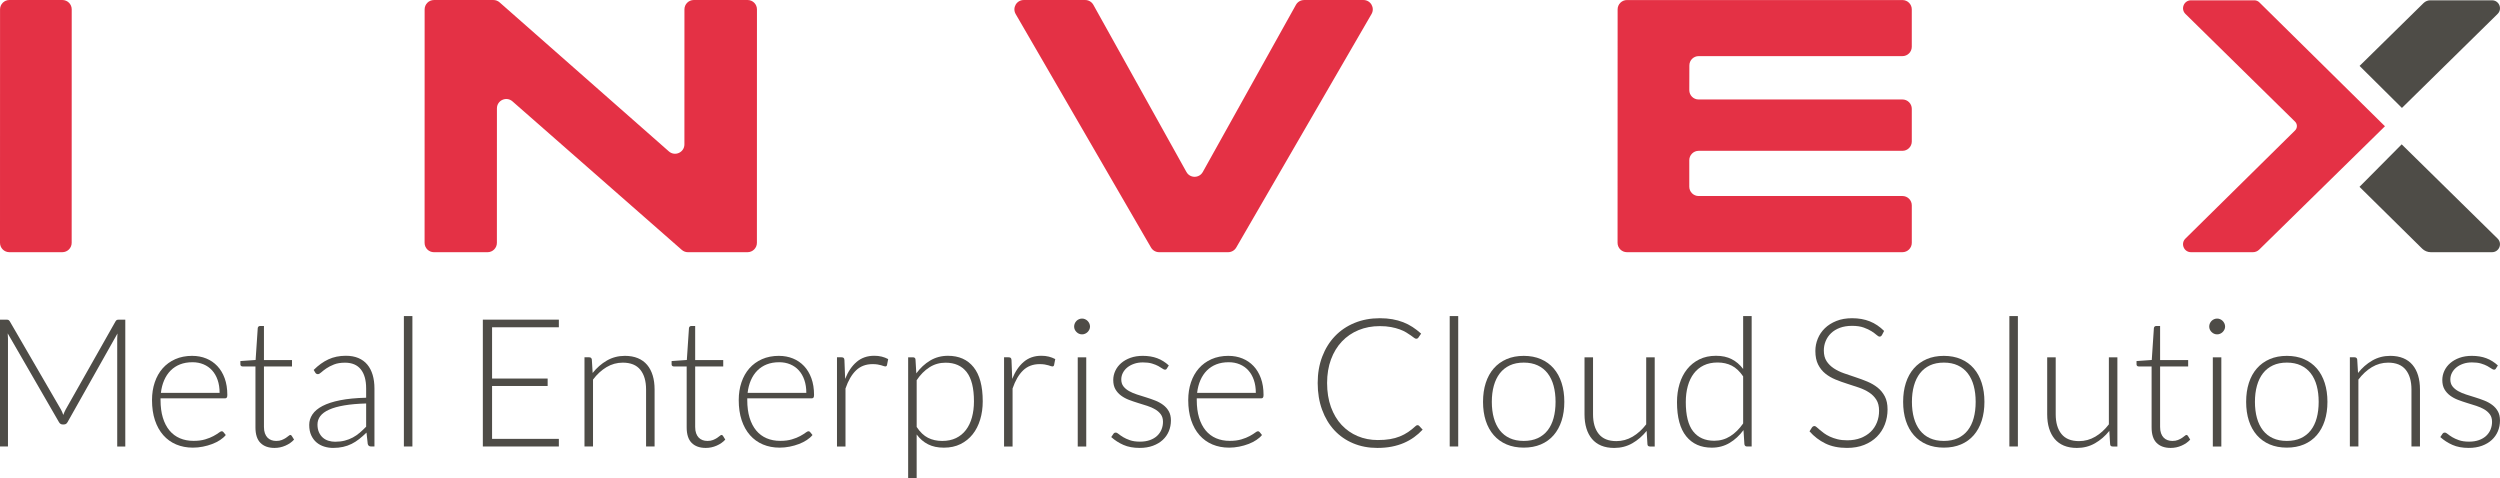 <svg xmlns="http://www.w3.org/2000/svg" id="Layer_2" viewBox="0 0 1700 325.07"><defs><style>.cls-1{fill:#4e4c47;}.cls-2{fill:#e43145;}</style></defs><g id="Layer_1-2"><path class="cls-2" d="m508.35,171.5h-40.55c-1.54,0-3.03-.56-4.19-1.58l-115.15-101.01c-4.11-3.6-10.55-.69-10.55,4.78l-.02,91.45c0,3.51-2.85,6.36-6.36,6.36h-36.45c-3.51,0-6.36-2.85-6.36-6.36l.03-158.77c0-3.51,2.85-6.36,6.36-6.36h40.4c1.55,0,3.04.56,4.2,1.58l115.13,101.36c4.11,3.62,10.56.7,10.56-4.77l.02-91.82c0-3.51,2.85-6.36,6.36-6.36h36.59c3.51,0,6.36,2.85,6.36,6.36l-.03,158.77c0,3.51-2.85,6.36-6.36,6.36Z"></path><path class="cls-2" d="m886.79.01h40.34c4.9,0,7.96,5.31,5.5,9.54l-91.99,158.77c-1.14,1.96-3.23,3.17-5.5,3.17h-46.94c-2.27,0-4.36-1.2-5.5-3.16L690.66,9.56c-2.46-4.24.6-9.55,5.5-9.55h41.76c2.31,0,4.43,1.25,5.56,3.26l63.3,113.69c2.43,4.35,8.68,4.35,11.11,0L881.24,3.28c1.12-2.02,3.25-3.26,5.56-3.26Z"></path><path class="cls-2" d="m48.77,6.36l-.03,158.77c0,3.51-2.85,6.36-6.36,6.36H6.36c-3.51,0-6.36-2.85-6.36-6.36L.03,6.36C.03,2.85,2.88,0,6.39,0h36.02c3.51,0,6.36,2.85,6.36,6.36Z"></path><path class="cls-2" d="m1155.13,38.16c-3.51,0-6.36,2.8-6.36,6.31l-.05,16.82c0,3.51,2.8,6.35,6.31,6.35,4.07,0,134.63,0,138.63,0,3.51,0,6.36,2.85,6.36,6.36v22.2c0,3.51-2.85,6.36-6.36,6.36h-138.58c-3.51,0-6.37,2.88-6.37,6.39v18c0,3.51,2.87,6.35,6.38,6.35,0,0,138.26-.01,138.57-.01,3.51,0,6.36,2.85,6.36,6.36v25.48c0,3.51-2.85,6.36-6.36,6.36h-187.36c-3.51,0-6.36-2.85-6.36-6.36,0-28.81.04-126.38.04-158.74,0-3.51,2.84-6.36,6.35-6.36h187.32c3.51,0,6.36,2.85,6.36,6.36v25.42c0,3.51-2.85,6.36-6.36,6.36"></path><path class="cls-1" d="m1698.36,9.47c3.46-3.38,1.07-9.26-3.77-9.26h-42.02c-1.7,0-3.33.67-4.54,1.86l-43.52,42.75,28.8,28.58,65.05-63.92Z"></path><path class="cls-2" d="m1536.32,1.57c-.89-.87-2.08-1.36-3.33-1.36h-43.11c-4.81,0-7.22,5.81-3.82,9.22l74.57,73.28c1.68,1.65,1.68,4.36,0,6.01l-74.53,73.51c-3.46,3.38-1.07,9.26,3.77,9.26h42.12c1.59,0,3.11-.62,4.24-1.73l85.54-83.9L1536.32,1.57Z"></path><path class="cls-1" d="m1633.15,98.15l-28.69,28.9,42.62,42.03c1.56,1.54,3.67,2.41,5.87,2.41h41.63c4.81,0,7.22-5.81,3.82-9.22l-65.26-64.12Z"></path><path class="cls-1" d="m43.03,282.16c.24-.65.5-1.29.76-1.92.26-.63.56-1.23.88-1.8l33.89-59.92c.32-.53.65-.85.97-.97s.77-.18,1.34-.18h4.33v86.25h-5.49v-73.51c0-1.06.06-2.17.18-3.35l-33.95,60.28c-.57,1.06-1.38,1.58-2.44,1.58h-.97c-1.02,0-1.83-.53-2.44-1.58L5.24,226.69c.12,1.18.18,2.32.18,3.41v73.51H0v-86.25h4.27c.57,0,1.03.06,1.37.18s.68.45,1.01.97l34.8,59.98c.61,1.14,1.14,2.36,1.58,3.66Z"></path><path class="cls-1" d="m130.74,241.99c3.41,0,6.57.59,9.48,1.77,2.9,1.18,5.43,2.9,7.56,5.15,2.13,2.26,3.8,5.03,5,8.32,1.2,3.29,1.8,7.07,1.8,11.34,0,.89-.13,1.5-.4,1.83-.26.33-.68.49-1.25.49h-43.76v1.16c0,4.55.53,8.55,1.58,12.01,1.06,3.45,2.56,6.35,4.51,8.69,1.95,2.34,4.31,4.09,7.07,5.27,2.76,1.18,5.85,1.77,9.26,1.77,3.05,0,5.69-.33,7.92-1.01,2.24-.67,4.11-1.42,5.64-2.26s2.73-1.58,3.63-2.26c.89-.67,1.54-1.01,1.95-1.01.53,0,.94.2,1.22.61l1.58,1.95c-.97,1.22-2.27,2.36-3.87,3.41-1.61,1.06-3.39,1.96-5.36,2.71-1.97.75-4.08,1.35-6.34,1.8s-4.52.67-6.79.67c-4.15,0-7.92-.72-11.34-2.16-3.41-1.44-6.34-3.54-8.79-6.31-2.44-2.76-4.33-6.15-5.67-10.15s-2-8.58-2-13.74c0-4.35.62-8.36,1.86-12.04s3.03-6.85,5.36-9.51c2.34-2.66,5.2-4.74,8.59-6.25,3.39-1.5,7.24-2.26,11.55-2.26Zm.09,4.33c-3.13,0-5.92.49-8.4,1.46-2.47.97-4.61,2.38-6.42,4.2-1.81,1.83-3.27,4.02-4.38,6.58s-1.86,5.42-2.22,8.59h39.92c0-3.25-.45-6.17-1.34-8.75s-2.15-4.76-3.77-6.55c-1.62-1.79-3.57-3.16-5.84-4.11s-4.79-1.43-7.54-1.43Z"></path><path class="cls-1" d="m186.69,304.59c-4.11,0-7.29-1.14-9.57-3.41-2.28-2.28-3.41-5.79-3.41-10.54v-41.45h-8.72c-.45,0-.81-.12-1.1-.37-.29-.24-.43-.59-.43-1.04v-2.26l10.36-.73,1.45-21.7c.04-.37.19-.69.45-.97.26-.28.61-.43,1.06-.43h2.71v23.16h19.08v4.33h-19.08v41.14c0,1.67.21,3.1.64,4.3.43,1.2,1.02,2.19,1.77,2.96.75.77,1.64,1.34,2.65,1.71,1.01.37,2.11.55,3.29.55,1.46,0,2.72-.21,3.78-.64,1.06-.43,1.97-.89,2.74-1.4.77-.51,1.4-.97,1.89-1.4.49-.43.87-.64,1.16-.64.32,0,.65.2.97.61l1.58,2.56c-1.54,1.71-3.51,3.08-5.88,4.11-2.38,1.04-4.85,1.55-7.4,1.55Z"></path><path class="cls-1" d="m252.33,303.61c-1.22,0-1.97-.57-2.26-1.71l-.85-7.74c-1.67,1.63-3.32,3.09-4.97,4.39-1.65,1.3-3.36,2.4-5.15,3.29s-3.72,1.58-5.79,2.04c-2.07.47-4.35.7-6.83.7-2.07,0-4.08-.3-6.03-.91-1.95-.61-3.68-1.54-5.18-2.8-1.5-1.26-2.71-2.87-3.63-4.85-.91-1.97-1.37-4.34-1.37-7.1,0-2.56.73-4.94,2.19-7.13,1.46-2.19,3.75-4.1,6.86-5.73,3.11-1.62,7.11-2.93,12.01-3.9,4.9-.98,10.78-1.54,17.65-1.71v-6.34c0-5.61-1.21-9.92-3.63-12.95-2.42-3.03-6-4.54-10.76-4.54-2.92,0-5.41.41-7.47,1.22-2.05.81-3.79,1.71-5.21,2.68-1.42.98-2.58,1.87-3.47,2.68-.89.81-1.65,1.22-2.26,1.22-.81,0-1.42-.37-1.83-1.1l-1.04-1.77c3.17-3.17,6.5-5.57,10-7.19,3.49-1.62,7.46-2.44,11.88-2.44,3.25,0,6.1.52,8.53,1.55,2.44,1.04,4.46,2.52,6.06,4.45,1.61,1.93,2.81,4.27,3.63,7.01.81,2.74,1.22,5.8,1.22,9.17v39.5h-2.32Zm-24.38-3.23c2.36,0,4.52-.25,6.49-.76s3.8-1.22,5.49-2.13,3.26-2,4.72-3.26,2.9-2.62,4.33-4.08v-15.79c-5.77.16-10.74.6-14.9,1.31-4.17.71-7.6,1.68-10.3,2.9-2.7,1.22-4.69,2.67-5.97,4.36-1.28,1.69-1.92,3.61-1.92,5.76,0,2.03.33,3.79,1.01,5.27.67,1.48,1.55,2.7,2.65,3.66,1.1.96,2.38,1.66,3.84,2.1s2.99.67,4.57.67Z"></path><path class="cls-1" d="m280.43,214.93v88.68h-5.79v-88.68h5.79Z"></path><path class="cls-1" d="m380.02,217.37v5.18h-45.41v34.86h37.79v5.06h-37.79v35.96h45.41v5.18h-51.69v-86.25h51.69Z"></path><path class="cls-1" d="m397.45,303.61v-60.65h3.17c1.06,0,1.67.51,1.83,1.52l.55,9.14c2.76-3.49,5.98-6.31,9.66-8.44,3.68-2.13,7.77-3.2,12.28-3.2,3.33,0,6.27.53,8.81,1.58,2.54,1.06,4.64,2.58,6.31,4.57,1.67,1.99,2.93,4.39,3.78,7.19.85,2.8,1.28,5.97,1.28,9.51v38.76h-5.79v-38.76c0-5.69-1.3-10.15-3.9-13.38-2.6-3.23-6.58-4.85-11.95-4.85-3.98,0-7.68,1.03-11.09,3.08-3.41,2.05-6.46,4.87-9.14,8.44v45.47h-5.79Z"></path><path class="cls-1" d="m479.92,304.59c-4.11,0-7.29-1.14-9.57-3.41-2.28-2.28-3.41-5.79-3.41-10.54v-41.45h-8.72c-.45,0-.81-.12-1.1-.37-.29-.24-.43-.59-.43-1.04v-2.26l10.36-.73,1.45-21.7c.04-.37.19-.69.45-.97.26-.28.61-.43,1.06-.43h2.71v23.16h19.08v4.33h-19.08v41.14c0,1.67.21,3.1.64,4.3.43,1.2,1.02,2.19,1.77,2.96.75.77,1.64,1.34,2.65,1.71,1.01.37,2.11.55,3.29.55,1.46,0,2.72-.21,3.78-.64,1.06-.43,1.97-.89,2.74-1.4.77-.51,1.4-.97,1.89-1.4.49-.43.87-.64,1.16-.64.32,0,.65.2.97.61l1.58,2.56c-1.54,1.71-3.51,3.08-5.88,4.11-2.38,1.04-4.85,1.55-7.4,1.55Z"></path><path class="cls-1" d="m529.71,241.99c3.41,0,6.57.59,9.48,1.77,2.9,1.18,5.43,2.9,7.56,5.15,2.13,2.26,3.8,5.03,5,8.32,1.2,3.29,1.8,7.07,1.8,11.34,0,.89-.13,1.5-.4,1.83-.26.33-.68.49-1.25.49h-43.76v1.16c0,4.55.53,8.55,1.58,12.01,1.06,3.45,2.56,6.35,4.51,8.69,1.95,2.34,4.31,4.09,7.07,5.27,2.76,1.18,5.85,1.77,9.26,1.77,3.05,0,5.69-.33,7.92-1.01,2.24-.67,4.11-1.42,5.64-2.26s2.73-1.58,3.63-2.26c.89-.67,1.54-1.01,1.95-1.01.53,0,.94.2,1.22.61l1.58,1.95c-.97,1.22-2.27,2.36-3.87,3.41-1.61,1.06-3.39,1.96-5.36,2.71-1.97.75-4.08,1.35-6.34,1.8s-4.52.67-6.79.67c-4.15,0-7.92-.72-11.34-2.16-3.41-1.44-6.34-3.54-8.79-6.31-2.44-2.76-4.33-6.15-5.67-10.15s-2-8.58-2-13.74c0-4.35.62-8.36,1.86-12.04s3.03-6.85,5.36-9.51c2.34-2.66,5.2-4.74,8.59-6.25,3.39-1.5,7.24-2.26,11.55-2.26Zm.09,4.33c-3.13,0-5.92.49-8.4,1.46-2.47.97-4.61,2.38-6.42,4.2-1.81,1.83-3.27,4.02-4.38,6.58s-1.86,5.42-2.22,8.59h39.92c0-3.25-.45-6.17-1.34-8.75s-2.15-4.76-3.77-6.55c-1.62-1.79-3.57-3.16-5.84-4.11s-4.79-1.43-7.54-1.43Z"></path><path class="cls-1" d="m569.15,303.61v-60.65h3.05c.69,0,1.19.14,1.49.43s.48.77.52,1.46l.49,12.8c1.95-4.92,4.55-8.77,7.8-11.55s7.25-4.18,12.01-4.18c1.83,0,3.51.19,5.06.58,1.54.39,3.01.94,4.39,1.68l-.79,4.02c-.12.65-.53.98-1.22.98-.24,0-.59-.08-1.04-.24-.45-.16-1.01-.34-1.68-.55-.67-.2-1.49-.39-2.47-.55s-2.09-.24-3.35-.24c-4.59,0-8.36,1.42-11.31,4.27-2.95,2.85-5.33,6.95-7.16,12.31v39.44h-5.79Z"></path><path class="cls-1" d="m617.54,325.07v-82.1h3.17c.53,0,.96.11,1.28.34.32.22.51.62.55,1.19l.55,9.39c2.68-3.66,5.82-6.56,9.42-8.72,3.6-2.15,7.63-3.23,12.1-3.23,7.48,0,13.29,2.58,17.43,7.74,4.15,5.16,6.22,12.9,6.22,23.22,0,4.43-.58,8.56-1.74,12.4-1.16,3.84-2.85,7.17-5.09,10-2.24,2.83-4.99,5.05-8.26,6.67-3.27,1.63-7.04,2.44-11.31,2.44s-7.72-.75-10.73-2.26c-3.01-1.5-5.61-3.74-7.8-6.7v29.62h-5.79Zm25.42-78.44c-4.02,0-7.67,1.05-10.94,3.14-3.27,2.09-6.17,5.01-8.68,8.75v31.82c2.32,3.49,4.88,5.95,7.71,7.37,2.82,1.42,6.04,2.13,9.66,2.13s6.7-.65,9.39-1.95c2.68-1.3,4.93-3.14,6.74-5.52,1.81-2.38,3.17-5.22,4.08-8.53.91-3.31,1.37-6.96,1.37-10.94,0-9.02-1.66-15.65-4.97-19.9s-8.1-6.37-14.35-6.37Z"></path><path class="cls-1" d="m682.76,303.61v-60.65h3.05c.69,0,1.19.14,1.49.43s.48.77.52,1.46l.49,12.8c1.95-4.92,4.55-8.77,7.8-11.55,3.25-2.78,7.25-4.18,12.01-4.18,1.83,0,3.51.19,5.06.58,1.54.39,3.01.94,4.39,1.68l-.79,4.02c-.12.65-.53.98-1.22.98-.24,0-.59-.08-1.04-.24-.45-.16-1.01-.34-1.68-.55-.67-.2-1.49-.39-2.47-.55s-2.09-.24-3.35-.24c-4.59,0-8.36,1.42-11.31,4.27-2.95,2.85-5.33,6.95-7.16,12.31v39.44h-5.79Z"></path><path class="cls-1" d="m741.21,222.06c0,.73-.15,1.41-.46,2.04-.31.63-.7,1.19-1.19,1.68-.49.49-1.06.87-1.71,1.16-.65.29-1.34.43-2.07.43s-1.42-.14-2.07-.43c-.65-.28-1.22-.67-1.71-1.16-.49-.49-.87-1.05-1.16-1.68-.29-.63-.43-1.31-.43-2.04s.14-1.43.43-2.1c.28-.67.67-1.25,1.16-1.74s1.06-.87,1.71-1.16c.65-.28,1.34-.43,2.07-.43s1.42.14,2.07.43c.65.29,1.22.67,1.71,1.16s.88,1.07,1.19,1.74c.3.67.46,1.37.46,2.1Zm-2.56,20.91v60.65h-5.79v-60.65h5.79Z"></path><path class="cls-1" d="m793.5,250.53c-.28.57-.73.85-1.34.85-.45,0-1.03-.25-1.74-.76-.71-.51-1.65-1.08-2.8-1.71-1.16-.63-2.58-1.2-4.27-1.71s-3.75-.76-6.19-.76c-2.19,0-4.2.31-6,.94s-3.35,1.47-4.63,2.52c-1.28,1.05-2.28,2.28-2.99,3.68-.71,1.4-1.07,2.87-1.07,4.41,0,1.9.49,3.49,1.46,4.74s2.26,2.33,3.84,3.22,3.38,1.66,5.39,2.31c2.01.65,4.07,1.3,6.19,1.95,2.11.65,4.18,1.37,6.19,2.16,2.01.79,3.81,1.78,5.39,2.96,1.59,1.18,2.87,2.62,3.84,4.33.98,1.71,1.46,3.78,1.46,6.22,0,2.64-.48,5.1-1.43,7.37-.96,2.28-2.34,4.25-4.15,5.91-1.81,1.67-4.03,2.99-6.67,3.96-2.64.98-5.65,1.46-9.02,1.46-4.27,0-7.94-.68-11.03-2.04-3.09-1.36-5.85-3.14-8.29-5.33l1.4-2.07c.2-.33.43-.57.67-.73.24-.16.59-.24,1.04-.24.53,0,1.18.33,1.95.97.77.65,1.78,1.35,3.02,2.1,1.24.75,2.78,1.45,4.63,2.1,1.85.65,4.13.98,6.86.98,2.56,0,4.81-.36,6.77-1.07,1.95-.71,3.58-1.68,4.88-2.9,1.3-1.22,2.29-2.65,2.96-4.3s1.01-3.38,1.01-5.21c0-2.03-.49-3.72-1.46-5.06-.97-1.34-2.26-2.48-3.84-3.41-1.58-.93-3.38-1.73-5.39-2.38-2.01-.65-4.08-1.3-6.22-1.95-2.13-.65-4.2-1.36-6.22-2.13-2.01-.77-3.81-1.75-5.39-2.92s-2.87-2.61-3.84-4.3c-.97-1.69-1.46-3.79-1.46-6.31,0-2.15.47-4.23,1.4-6.22.93-1.99,2.26-3.74,3.99-5.24,1.73-1.5,3.83-2.7,6.31-3.6,2.48-.89,5.26-1.34,8.35-1.34,3.7,0,6.98.54,9.84,1.61s5.5,2.71,7.89,4.92l-1.28,2.01Z"></path><path class="cls-1" d="m835.37,241.99c3.41,0,6.57.59,9.48,1.77,2.9,1.18,5.43,2.9,7.56,5.15,2.13,2.26,3.8,5.03,5,8.32,1.2,3.29,1.8,7.07,1.8,11.34,0,.89-.13,1.5-.4,1.83-.26.33-.68.49-1.25.49h-43.76v1.16c0,4.55.53,8.55,1.58,12.01,1.06,3.45,2.56,6.35,4.51,8.69,1.95,2.34,4.31,4.09,7.07,5.27,2.76,1.18,5.85,1.77,9.26,1.77,3.05,0,5.69-.33,7.92-1.01,2.24-.67,4.11-1.42,5.64-2.26s2.73-1.58,3.63-2.26c.89-.67,1.54-1.01,1.95-1.01.53,0,.94.2,1.22.61l1.58,1.95c-.97,1.22-2.27,2.36-3.87,3.41-1.61,1.06-3.39,1.96-5.36,2.71-1.97.75-4.08,1.35-6.34,1.8s-4.52.67-6.79.67c-4.15,0-7.92-.72-11.34-2.16-3.41-1.44-6.34-3.54-8.79-6.31-2.44-2.76-4.33-6.15-5.67-10.15s-2-8.58-2-13.74c0-4.35.62-8.36,1.86-12.04s3.03-6.85,5.36-9.51c2.34-2.66,5.2-4.74,8.59-6.25,3.39-1.5,7.24-2.26,11.55-2.26Zm.09,4.33c-3.13,0-5.92.49-8.4,1.46-2.47.97-4.61,2.38-6.42,4.2-1.81,1.83-3.27,4.02-4.38,6.58s-1.86,5.42-2.22,8.59h39.92c0-3.25-.45-6.17-1.34-8.75s-2.15-4.76-3.77-6.55c-1.62-1.79-3.57-3.16-5.84-4.11s-4.79-1.43-7.54-1.43Z"></path><path class="cls-1" d="m963.92,289.11c.41,0,.75.14,1.04.43l2.44,2.62c-1.79,1.91-3.74,3.63-5.85,5.15-2.11,1.52-4.42,2.82-6.92,3.9s-5.24,1.91-8.23,2.5-6.27.88-9.84.88c-5.97,0-11.45-1.04-16.43-3.14-4.98-2.09-9.24-5.06-12.8-8.9-3.56-3.84-6.33-8.48-8.32-13.93-1.99-5.44-2.99-11.5-2.99-18.16s1.03-12.51,3.08-17.92c2.05-5.4,4.94-10.05,8.65-13.93s8.17-6.89,13.35-9.02,10.9-3.2,17.16-3.2c3.13,0,5.99.23,8.6.7,2.6.47,5.03,1.14,7.28,2.01,2.26.87,4.38,1.96,6.37,3.26,1.99,1.3,3.94,2.8,5.85,4.51l-1.89,2.74c-.33.49-.83.73-1.52.73-.37,0-.83-.21-1.4-.64-.57-.43-1.29-.95-2.16-1.58-.87-.63-1.93-1.32-3.17-2.07-1.24-.75-2.71-1.44-4.42-2.07-1.71-.63-3.68-1.16-5.91-1.58-2.23-.43-4.78-.64-7.62-.64-5.24,0-10.06.9-14.45,2.71-4.39,1.81-8.17,4.39-11.34,7.74-3.17,3.35-5.64,7.42-7.41,12.19-1.77,4.78-2.65,10.13-2.65,16.06s.87,11.54,2.62,16.34c1.75,4.79,4.16,8.85,7.25,12.16s6.74,5.85,10.94,7.62c4.2,1.77,8.77,2.65,13.68,2.65,3.09,0,5.84-.2,8.26-.61,2.42-.4,4.64-1.01,6.67-1.83,2.03-.81,3.92-1.81,5.67-2.99,1.75-1.18,3.47-2.56,5.18-4.14.2-.16.4-.29.58-.4.18-.1.4-.15.64-.15Z"></path><path class="cls-1" d="m991.59,214.93v88.68h-5.79v-88.68h5.79Z"></path><path class="cls-1" d="m1036.14,241.99c4.35,0,8.24.74,11.67,2.22,3.43,1.48,6.33,3.59,8.68,6.31,2.36,2.72,4.15,6,5.39,9.84s1.86,8.14,1.86,12.89-.62,9.04-1.86,12.86c-1.24,3.82-3.04,7.09-5.39,9.81-2.36,2.72-5.25,4.81-8.68,6.28-3.44,1.46-7.33,2.19-11.67,2.19s-8.24-.73-11.67-2.19-6.34-3.56-8.72-6.28c-2.38-2.72-4.19-5.99-5.43-9.81-1.24-3.82-1.86-8.11-1.86-12.86s.62-9.05,1.86-12.89,3.05-7.12,5.43-9.84c2.38-2.72,5.28-4.82,8.72-6.31,3.43-1.48,7.32-2.22,11.67-2.22Zm0,57.84c3.62,0,6.77-.62,9.48-1.86,2.7-1.24,4.96-3.02,6.77-5.33,1.81-2.32,3.16-5.11,4.05-8.38.89-3.27,1.34-6.94,1.34-11s-.45-7.68-1.34-10.97c-.89-3.29-2.25-6.1-4.05-8.44-1.81-2.34-4.06-4.13-6.77-5.39-2.7-1.26-5.86-1.89-9.48-1.89s-6.78.63-9.48,1.89c-2.7,1.26-4.96,3.06-6.77,5.39-1.81,2.34-3.17,5.15-4.08,8.44-.92,3.29-1.37,6.95-1.37,10.97s.46,7.73,1.37,11c.91,3.27,2.28,6.06,4.08,8.38s4.06,4.09,6.77,5.33c2.7,1.24,5.86,1.86,9.48,1.86Z"></path><path class="cls-1" d="m1083.26,242.97v38.76c0,5.69,1.3,10.15,3.91,13.38s6.58,4.85,11.93,4.85c3.95,0,7.64-1.01,11.07-3.02,3.42-2.01,6.5-4.8,9.24-8.38v-45.59h5.79v60.65h-3.19c-1.12,0-1.71-.53-1.75-1.58l-.55-9.02c-2.81,3.49-6.05,6.3-9.74,8.41-3.68,2.11-7.78,3.17-12.3,3.17-3.38,0-6.33-.53-8.85-1.58-2.52-1.06-4.62-2.58-6.29-4.57-1.67-1.99-2.93-4.39-3.78-7.19-.85-2.8-1.28-5.97-1.28-9.51v-38.76h5.79Z"></path><path class="cls-1" d="m1187.94,303.61c-1,0-1.59-.53-1.75-1.58l-.61-9.57c-2.69,3.66-5.83,6.56-9.43,8.72-3.6,2.15-7.64,3.23-12.11,3.23-7.45,0-13.25-2.58-17.42-7.74-4.17-5.16-6.26-12.9-6.26-23.22,0-4.43.58-8.56,1.74-12.4s2.87-7.17,5.13-10c2.26-2.82,5.03-5.05,8.3-6.67,3.28-1.62,7.05-2.44,11.32-2.44s7.67.76,10.68,2.29,5.61,3.75,7.81,6.67v-35.96h5.79v88.68h-3.19Zm-22.26-3.9c4.03,0,7.67-1.04,10.93-3.11s6.17-4.96,8.73-8.66v-32c-2.36-3.45-4.95-5.89-7.78-7.31-2.83-1.42-6.03-2.13-9.61-2.13s-6.71.65-9.4,1.95-4.94,3.14-6.75,5.52-3.17,5.22-4.09,8.53c-.92,3.31-1.37,6.96-1.37,10.94,0,9.02,1.67,15.66,5.01,19.9s8.12,6.37,14.35,6.37Z"></path><path class="cls-1" d="m1279.7,227.85c-.37.69-.89,1.04-1.58,1.04-.53,0-1.21-.38-2.05-1.13-.84-.75-1.97-1.58-3.39-2.5-1.43-.91-3.21-1.76-5.35-2.53-2.14-.77-4.78-1.16-7.92-1.16s-5.9.45-8.29,1.34c-2.38.89-4.38,2.11-5.99,3.66-1.61,1.54-2.83,3.33-3.67,5.36s-1.25,4.17-1.25,6.4c0,2.93.62,5.34,1.86,7.25,1.24,1.91,2.88,3.53,4.91,4.88,2.03,1.34,4.34,2.47,6.93,3.38,2.58.91,5.24,1.82,7.97,2.71,2.73.89,5.38,1.88,7.97,2.96,2.58,1.08,4.89,2.43,6.93,4.05,2.03,1.63,3.67,3.63,4.91,6,1.24,2.38,1.86,5.33,1.86,8.87s-.62,7.02-1.86,10.21c-1.24,3.19-3.04,5.96-5.39,8.32s-5.24,4.22-8.65,5.58c-3.41,1.36-7.31,2.04-11.7,2.04-5.69,0-10.58-1.01-14.69-3.02-4.1-2.01-7.7-4.76-10.79-8.26l1.71-2.68c.49-.61,1.06-.91,1.71-.91.37,0,.83.24,1.4.73.57.49,1.26,1.09,2.08,1.8.81.71,1.79,1.48,2.93,2.32,1.14.83,2.46,1.61,3.97,2.32,1.5.71,3.23,1.31,5.19,1.8,1.95.49,4.17.73,6.65.73,3.42,0,6.47-.52,9.16-1.55,2.69-1.04,4.95-2.45,6.81-4.24,1.85-1.79,3.26-3.91,4.24-6.37.98-2.46,1.46-5.09,1.46-7.89,0-3.05-.62-5.56-1.86-7.53-1.24-1.97-2.88-3.62-4.91-4.94s-4.34-2.43-6.93-3.32c-2.58-.89-5.24-1.77-7.96-2.62-2.73-.85-5.38-1.81-7.97-2.87-2.58-1.06-4.89-2.41-6.93-4.05s-3.67-3.7-4.91-6.16c-1.24-2.46-1.86-5.54-1.86-9.23,0-2.88.55-5.67,1.65-8.35,1.1-2.68,2.7-5.05,4.82-7.1,2.12-2.05,4.73-3.7,7.84-4.94,3.11-1.24,6.66-1.86,10.65-1.86,4.47,0,8.49.71,12.05,2.13,3.56,1.42,6.8,3.6,9.73,6.52l-1.46,2.8Z"></path><path class="cls-1" d="m1321.81,241.99c4.35,0,8.24.74,11.67,2.22,3.43,1.48,6.33,3.59,8.68,6.31,2.36,2.72,4.15,6,5.39,9.84s1.86,8.14,1.86,12.89-.62,9.04-1.86,12.86c-1.24,3.82-3.04,7.09-5.39,9.81-2.36,2.72-5.25,4.81-8.68,6.28-3.44,1.46-7.33,2.19-11.67,2.19s-8.24-.73-11.67-2.19-6.34-3.56-8.72-6.28c-2.38-2.72-4.19-5.99-5.43-9.81-1.24-3.82-1.86-8.11-1.86-12.86s.62-9.05,1.86-12.89,3.05-7.12,5.43-9.84c2.38-2.72,5.28-4.82,8.72-6.31,3.43-1.48,7.32-2.22,11.67-2.22Zm0,57.84c3.62,0,6.77-.62,9.48-1.86,2.7-1.24,4.96-3.02,6.77-5.33,1.81-2.32,3.16-5.11,4.05-8.38.89-3.27,1.34-6.94,1.34-11s-.45-7.68-1.34-10.97c-.89-3.29-2.25-6.1-4.05-8.44-1.81-2.34-4.06-4.13-6.77-5.39-2.7-1.26-5.86-1.89-9.48-1.89s-6.78.63-9.48,1.89c-2.7,1.26-4.96,3.06-6.77,5.39-1.81,2.34-3.17,5.15-4.08,8.44-.92,3.29-1.37,6.95-1.37,10.97s.46,7.73,1.37,11c.91,3.27,2.28,6.06,4.08,8.38s4.06,4.09,6.77,5.33c2.7,1.24,5.86,1.86,9.48,1.86Z"></path><path class="cls-1" d="m1372.16,214.93v88.68h-5.79v-88.68h5.79Z"></path><path class="cls-1" d="m1397.88,242.97v38.76c0,5.69,1.3,10.15,3.91,13.38s6.58,4.85,11.93,4.85c3.95,0,7.64-1.01,11.07-3.02,3.42-2.01,6.5-4.8,9.24-8.38v-45.59h5.79v60.65h-3.19c-1.12,0-1.71-.53-1.75-1.58l-.55-9.02c-2.81,3.49-6.05,6.3-9.74,8.41-3.68,2.11-7.78,3.17-12.3,3.17-3.38,0-6.33-.53-8.85-1.58-2.52-1.06-4.62-2.58-6.29-4.57-1.67-1.99-2.93-4.39-3.78-7.19-.85-2.8-1.28-5.97-1.28-9.51v-38.76h5.79Z"></path><path class="cls-1" d="m1476.07,304.59c-4.11,0-7.29-1.14-9.57-3.41-2.28-2.28-3.41-5.79-3.41-10.54v-41.45h-8.72c-.45,0-.81-.12-1.1-.37-.29-.24-.43-.59-.43-1.04v-2.26l10.36-.73,1.45-21.7c.04-.37.19-.69.45-.97.26-.28.61-.43,1.06-.43h2.71v23.16h19.08v4.33h-19.08v41.14c0,1.67.21,3.1.64,4.3.43,1.2,1.02,2.19,1.77,2.96.75.77,1.64,1.34,2.65,1.71,1.01.37,2.11.55,3.29.55,1.46,0,2.72-.21,3.78-.64,1.06-.43,1.97-.89,2.74-1.4.77-.51,1.4-.97,1.89-1.4.49-.43.87-.64,1.16-.64.32,0,.65.2.97.61l1.58,2.56c-1.54,1.71-3.51,3.08-5.88,4.11-2.38,1.04-4.85,1.55-7.4,1.55Z"></path><path class="cls-1" d="m1513.07,222.06c0,.73-.15,1.41-.46,2.04-.31.63-.7,1.19-1.19,1.68-.49.49-1.06.87-1.71,1.16-.65.29-1.34.43-2.07.43s-1.42-.14-2.07-.43c-.65-.28-1.22-.67-1.71-1.16-.49-.49-.87-1.05-1.16-1.68-.29-.63-.43-1.31-.43-2.04s.14-1.43.43-2.1c.28-.67.67-1.25,1.16-1.74s1.06-.87,1.71-1.16c.65-.28,1.34-.43,2.07-.43s1.42.14,2.07.43c.65.29,1.22.67,1.71,1.16s.88,1.07,1.19,1.74c.3.67.46,1.37.46,2.1Zm-2.56,20.91v60.65h-5.79v-60.65h5.79Z"></path><path class="cls-1" d="m1555.06,241.99c4.35,0,8.24.74,11.67,2.22,3.43,1.48,6.33,3.59,8.68,6.31,2.36,2.72,4.15,6,5.39,9.84s1.86,8.14,1.86,12.89-.62,9.04-1.86,12.86c-1.24,3.82-3.04,7.09-5.39,9.81-2.36,2.72-5.25,4.81-8.68,6.28-3.44,1.46-7.33,2.19-11.67,2.19s-8.24-.73-11.67-2.19-6.34-3.56-8.72-6.28c-2.38-2.72-4.19-5.99-5.43-9.81-1.24-3.82-1.86-8.11-1.86-12.86s.62-9.05,1.86-12.89,3.05-7.12,5.43-9.84c2.38-2.72,5.28-4.82,8.72-6.31,3.43-1.48,7.32-2.22,11.67-2.22Zm0,57.84c3.62,0,6.77-.62,9.48-1.86,2.7-1.24,4.96-3.02,6.77-5.33,1.81-2.32,3.16-5.11,4.05-8.38.89-3.27,1.34-6.94,1.34-11s-.45-7.68-1.34-10.97c-.89-3.29-2.25-6.1-4.05-8.44-1.81-2.34-4.06-4.13-6.77-5.39-2.7-1.26-5.86-1.89-9.48-1.89s-6.78.63-9.48,1.89c-2.7,1.26-4.96,3.06-6.77,5.39-1.81,2.34-3.17,5.15-4.08,8.44-.92,3.29-1.37,6.95-1.37,10.97s.46,7.73,1.37,11c.91,3.27,2.28,6.06,4.08,8.38s4.06,4.09,6.77,5.33c2.7,1.24,5.86,1.86,9.48,1.86Z"></path><path class="cls-1" d="m1597.91,303.61v-60.65h3.17c1.06,0,1.67.51,1.83,1.52l.55,9.14c2.76-3.49,5.98-6.31,9.66-8.44,3.68-2.13,7.77-3.2,12.28-3.2,3.33,0,6.27.53,8.81,1.58,2.54,1.06,4.64,2.58,6.31,4.57,1.67,1.99,2.93,4.39,3.78,7.19.85,2.8,1.28,5.97,1.28,9.51v38.76h-5.79v-38.76c0-5.69-1.3-10.15-3.9-13.38-2.6-3.23-6.58-4.85-11.95-4.85-3.98,0-7.68,1.03-11.09,3.08-3.41,2.05-6.46,4.87-9.14,8.44v45.47h-5.79Z"></path><path class="cls-1" d="m1697.26,250.53c-.28.57-.73.85-1.34.85-.45,0-1.03-.25-1.74-.76-.71-.51-1.65-1.08-2.8-1.71-1.16-.63-2.58-1.2-4.27-1.71s-3.75-.76-6.19-.76c-2.19,0-4.2.31-6,.94s-3.35,1.47-4.63,2.52c-1.28,1.05-2.28,2.28-2.99,3.68-.71,1.4-1.07,2.87-1.07,4.41,0,1.9.49,3.49,1.46,4.74s2.26,2.33,3.84,3.22,3.38,1.66,5.39,2.31c2.01.65,4.07,1.3,6.19,1.95,2.11.65,4.18,1.37,6.19,2.16,2.01.79,3.81,1.78,5.39,2.96,1.59,1.18,2.87,2.62,3.84,4.33.98,1.71,1.46,3.78,1.46,6.22,0,2.64-.48,5.1-1.43,7.37-.96,2.28-2.34,4.25-4.15,5.91-1.81,1.67-4.03,2.99-6.67,3.96-2.64.98-5.65,1.46-9.02,1.46-4.27,0-7.94-.68-11.03-2.04-3.09-1.36-5.85-3.14-8.29-5.33l1.4-2.07c.2-.33.43-.57.67-.73.24-.16.59-.24,1.04-.24.53,0,1.18.33,1.95.97.77.65,1.78,1.35,3.02,2.1,1.24.75,2.78,1.45,4.63,2.1,1.85.65,4.13.98,6.86.98,2.56,0,4.81-.36,6.77-1.07,1.95-.71,3.58-1.68,4.88-2.9,1.3-1.22,2.29-2.65,2.96-4.3s1.01-3.38,1.01-5.21c0-2.03-.49-3.72-1.46-5.06-.97-1.34-2.26-2.48-3.84-3.41-1.58-.93-3.38-1.73-5.39-2.38-2.01-.65-4.08-1.3-6.22-1.95-2.13-.65-4.2-1.36-6.22-2.13-2.01-.77-3.81-1.75-5.39-2.92s-2.87-2.61-3.84-4.3c-.97-1.69-1.46-3.79-1.46-6.31,0-2.15.47-4.23,1.4-6.22.93-1.99,2.26-3.74,3.99-5.24,1.73-1.5,3.83-2.7,6.31-3.6,2.48-.89,5.26-1.34,8.35-1.34,3.7,0,6.98.54,9.84,1.61s5.5,2.71,7.89,4.92l-1.28,2.01Z"></path></g></svg>